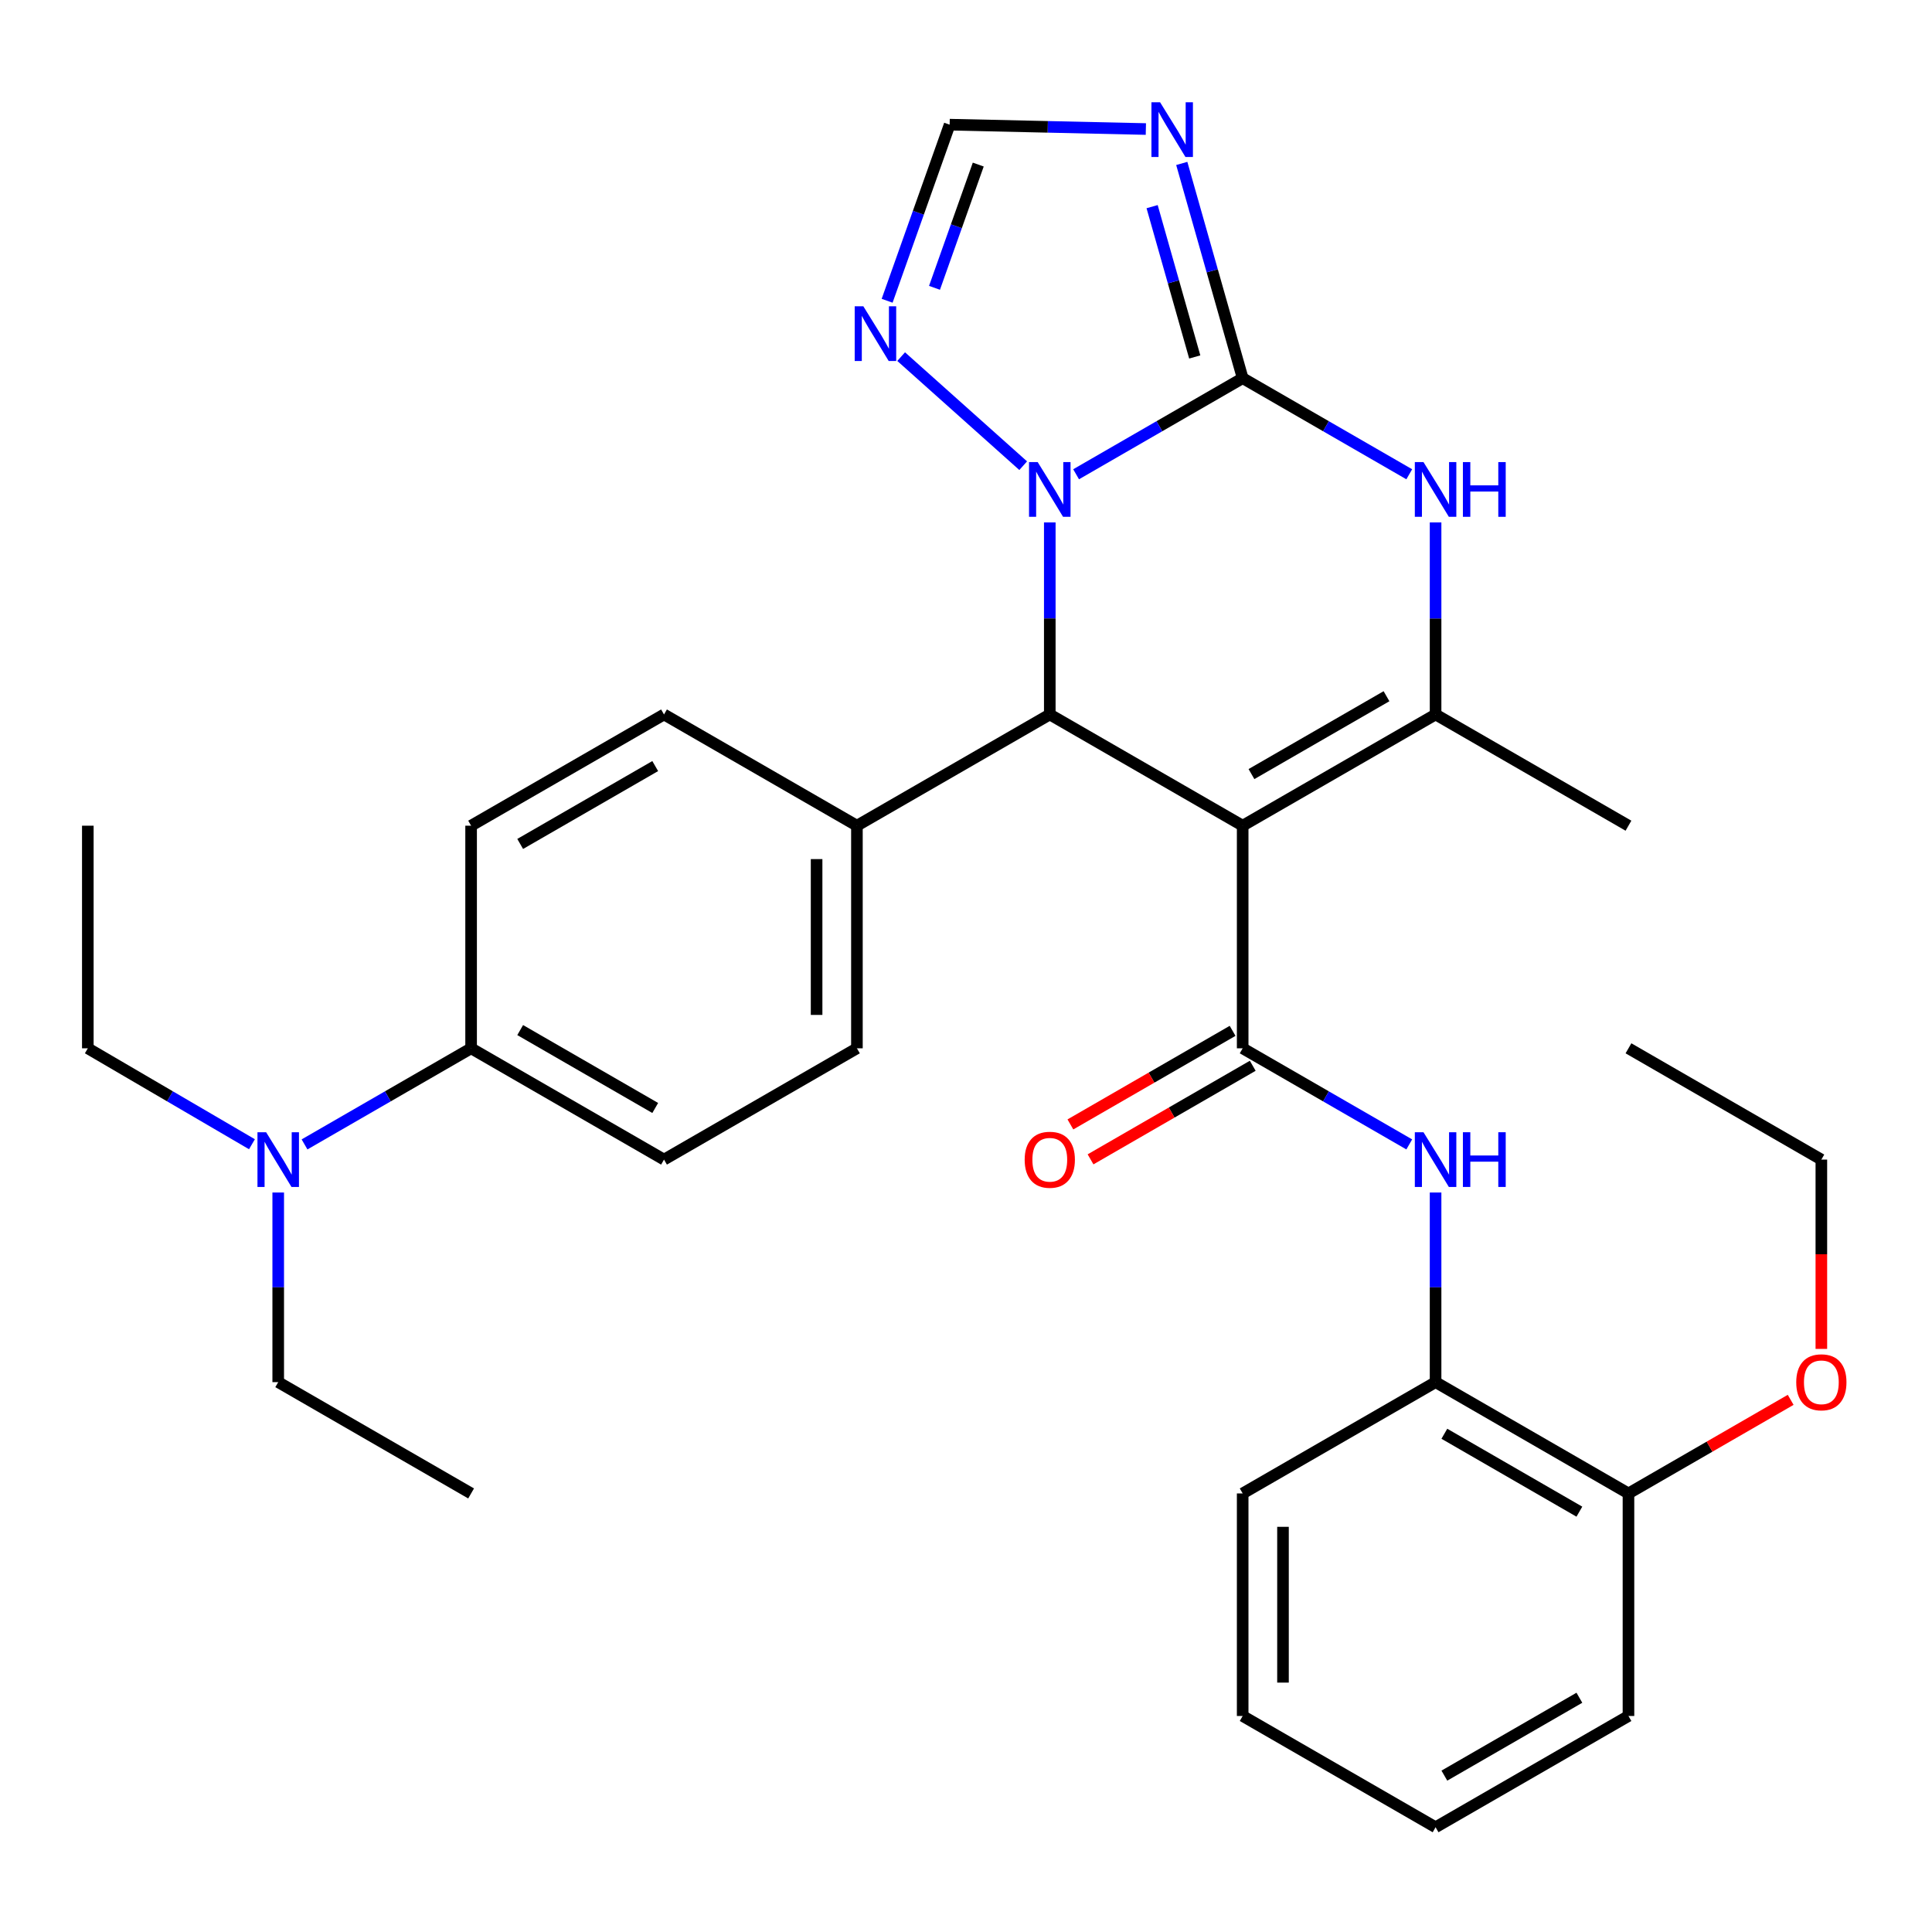 <?xml version='1.0' encoding='iso-8859-1'?>
<svg version='1.1' baseProfile='full'
              xmlns='http://www.w3.org/2000/svg'
                      xmlns:rdkit='http://www.rdkit.org/xml'
                      xmlns:xlink='http://www.w3.org/1999/xlink'
                  xml:space='preserve'
width='1000px' height='1000px' viewBox='0 0 1000 1000'>
<!-- END OF HEADER -->
<rect style='opacity:1.0;fill:#FFFFFF;stroke:none' width='1000' height='1000' x='0' y='0'> </rect>
<path class='bond-2' d='M 643.205,427.38 L 643.205,542.603' style='fill:none;fill-rule:evenodd;stroke:#000000;stroke-width:6px;stroke-linecap:butt;stroke-linejoin:miter;stroke-opacity:1' />
<path class='bond-3' d='M 643.205,427.38 L 543.367,369.804' style='fill:none;fill-rule:evenodd;stroke:#000000;stroke-width:6px;stroke-linecap:butt;stroke-linejoin:miter;stroke-opacity:1' />
<path class='bond-4' d='M 643.205,427.38 L 743.054,369.804' style='fill:none;fill-rule:evenodd;stroke:#000000;stroke-width:6px;stroke-linecap:butt;stroke-linejoin:miter;stroke-opacity:1' />
<path class='bond-4' d='M 647.757,400.665 L 717.652,360.361' style='fill:none;fill-rule:evenodd;stroke:#000000;stroke-width:6px;stroke-linecap:butt;stroke-linejoin:miter;stroke-opacity:1' />
<path class='bond-0' d='M 643.205,195.74 L 686.319,220.611' style='fill:none;fill-rule:evenodd;stroke:#000000;stroke-width:6px;stroke-linecap:butt;stroke-linejoin:miter;stroke-opacity:1' />
<path class='bond-0' d='M 686.319,220.611 L 729.432,245.482' style='fill:none;fill-rule:evenodd;stroke:#0000FF;stroke-width:6px;stroke-linecap:butt;stroke-linejoin:miter;stroke-opacity:1' />
<path class='bond-6' d='M 643.205,195.74 L 627.443,140.167' style='fill:none;fill-rule:evenodd;stroke:#000000;stroke-width:6px;stroke-linecap:butt;stroke-linejoin:miter;stroke-opacity:1' />
<path class='bond-6' d='M 627.443,140.167 L 611.682,84.594' style='fill:none;fill-rule:evenodd;stroke:#0000FF;stroke-width:6px;stroke-linecap:butt;stroke-linejoin:miter;stroke-opacity:1' />
<path class='bond-6' d='M 618.399,184.762 L 607.366,145.861' style='fill:none;fill-rule:evenodd;stroke:#000000;stroke-width:6px;stroke-linecap:butt;stroke-linejoin:miter;stroke-opacity:1' />
<path class='bond-6' d='M 607.366,145.861 L 596.333,106.96' style='fill:none;fill-rule:evenodd;stroke:#0000FF;stroke-width:6px;stroke-linecap:butt;stroke-linejoin:miter;stroke-opacity:1' />
<path class='bond-32' d='M 643.205,195.74 L 600.097,220.61' style='fill:none;fill-rule:evenodd;stroke:#000000;stroke-width:6px;stroke-linecap:butt;stroke-linejoin:miter;stroke-opacity:1' />
<path class='bond-32' d='M 600.097,220.61 L 556.989,245.481' style='fill:none;fill-rule:evenodd;stroke:#0000FF;stroke-width:6px;stroke-linecap:butt;stroke-linejoin:miter;stroke-opacity:1' />
<path class='bond-1' d='M 543.367,270.411 L 543.367,320.107' style='fill:none;fill-rule:evenodd;stroke:#0000FF;stroke-width:6px;stroke-linecap:butt;stroke-linejoin:miter;stroke-opacity:1' />
<path class='bond-1' d='M 543.367,320.107 L 543.367,369.804' style='fill:none;fill-rule:evenodd;stroke:#000000;stroke-width:6px;stroke-linecap:butt;stroke-linejoin:miter;stroke-opacity:1' />
<path class='bond-7' d='M 529.602,241.039 L 466.434,184.591' style='fill:none;fill-rule:evenodd;stroke:#0000FF;stroke-width:6px;stroke-linecap:butt;stroke-linejoin:miter;stroke-opacity:1' />
<path class='bond-8' d='M 643.205,542.603 L 686.319,567.474' style='fill:none;fill-rule:evenodd;stroke:#000000;stroke-width:6px;stroke-linecap:butt;stroke-linejoin:miter;stroke-opacity:1' />
<path class='bond-8' d='M 686.319,567.474 L 729.432,592.345' style='fill:none;fill-rule:evenodd;stroke:#0000FF;stroke-width:6px;stroke-linecap:butt;stroke-linejoin:miter;stroke-opacity:1' />
<path class='bond-12' d='M 637.99,533.565 L 596.012,557.784' style='fill:none;fill-rule:evenodd;stroke:#000000;stroke-width:6px;stroke-linecap:butt;stroke-linejoin:miter;stroke-opacity:1' />
<path class='bond-12' d='M 596.012,557.784 L 554.034,582.002' style='fill:none;fill-rule:evenodd;stroke:#FF0000;stroke-width:6px;stroke-linecap:butt;stroke-linejoin:miter;stroke-opacity:1' />
<path class='bond-12' d='M 648.419,551.642 L 606.441,575.86' style='fill:none;fill-rule:evenodd;stroke:#000000;stroke-width:6px;stroke-linecap:butt;stroke-linejoin:miter;stroke-opacity:1' />
<path class='bond-12' d='M 606.441,575.86 L 564.463,600.079' style='fill:none;fill-rule:evenodd;stroke:#FF0000;stroke-width:6px;stroke-linecap:butt;stroke-linejoin:miter;stroke-opacity:1' />
<path class='bond-11' d='M 543.367,369.804 L 443.541,427.38' style='fill:none;fill-rule:evenodd;stroke:#000000;stroke-width:6px;stroke-linecap:butt;stroke-linejoin:miter;stroke-opacity:1' />
<path class='bond-5' d='M 743.054,369.804 L 743.054,320.107' style='fill:none;fill-rule:evenodd;stroke:#000000;stroke-width:6px;stroke-linecap:butt;stroke-linejoin:miter;stroke-opacity:1' />
<path class='bond-5' d='M 743.054,320.107 L 743.054,270.411' style='fill:none;fill-rule:evenodd;stroke:#0000FF;stroke-width:6px;stroke-linecap:butt;stroke-linejoin:miter;stroke-opacity:1' />
<path class='bond-20' d='M 743.054,369.804 L 842.892,427.38' style='fill:none;fill-rule:evenodd;stroke:#000000;stroke-width:6px;stroke-linecap:butt;stroke-linejoin:miter;stroke-opacity:1' />
<path class='bond-34' d='M 593.097,66.788 L 542.314,65.658' style='fill:none;fill-rule:evenodd;stroke:#0000FF;stroke-width:6px;stroke-linecap:butt;stroke-linejoin:miter;stroke-opacity:1' />
<path class='bond-34' d='M 542.314,65.658 L 491.53,64.528' style='fill:none;fill-rule:evenodd;stroke:#000000;stroke-width:6px;stroke-linecap:butt;stroke-linejoin:miter;stroke-opacity:1' />
<path class='bond-9' d='M 459.175,155.673 L 475.352,110.1' style='fill:none;fill-rule:evenodd;stroke:#0000FF;stroke-width:6px;stroke-linecap:butt;stroke-linejoin:miter;stroke-opacity:1' />
<path class='bond-9' d='M 475.352,110.1 L 491.53,64.528' style='fill:none;fill-rule:evenodd;stroke:#000000;stroke-width:6px;stroke-linecap:butt;stroke-linejoin:miter;stroke-opacity:1' />
<path class='bond-9' d='M 483.695,148.982 L 495.019,117.082' style='fill:none;fill-rule:evenodd;stroke:#0000FF;stroke-width:6px;stroke-linecap:butt;stroke-linejoin:miter;stroke-opacity:1' />
<path class='bond-9' d='M 495.019,117.082 L 506.344,85.181' style='fill:none;fill-rule:evenodd;stroke:#000000;stroke-width:6px;stroke-linecap:butt;stroke-linejoin:miter;stroke-opacity:1' />
<path class='bond-10' d='M 743.054,617.243 L 743.054,666.317' style='fill:none;fill-rule:evenodd;stroke:#0000FF;stroke-width:6px;stroke-linecap:butt;stroke-linejoin:miter;stroke-opacity:1' />
<path class='bond-10' d='M 743.054,666.317 L 743.054,715.392' style='fill:none;fill-rule:evenodd;stroke:#000000;stroke-width:6px;stroke-linecap:butt;stroke-linejoin:miter;stroke-opacity:1' />
<path class='bond-15' d='M 743.054,715.392 L 842.892,773.003' style='fill:none;fill-rule:evenodd;stroke:#000000;stroke-width:6px;stroke-linecap:butt;stroke-linejoin:miter;stroke-opacity:1' />
<path class='bond-15' d='M 747.599,742.109 L 817.485,782.437' style='fill:none;fill-rule:evenodd;stroke:#000000;stroke-width:6px;stroke-linecap:butt;stroke-linejoin:miter;stroke-opacity:1' />
<path class='bond-22' d='M 743.054,715.392 L 643.205,773.003' style='fill:none;fill-rule:evenodd;stroke:#000000;stroke-width:6px;stroke-linecap:butt;stroke-linejoin:miter;stroke-opacity:1' />
<path class='bond-16' d='M 443.541,427.38 L 343.692,369.804' style='fill:none;fill-rule:evenodd;stroke:#000000;stroke-width:6px;stroke-linecap:butt;stroke-linejoin:miter;stroke-opacity:1' />
<path class='bond-17' d='M 443.541,427.38 L 443.541,542.603' style='fill:none;fill-rule:evenodd;stroke:#000000;stroke-width:6px;stroke-linecap:butt;stroke-linejoin:miter;stroke-opacity:1' />
<path class='bond-17' d='M 422.672,444.664 L 422.672,525.32' style='fill:none;fill-rule:evenodd;stroke:#000000;stroke-width:6px;stroke-linecap:butt;stroke-linejoin:miter;stroke-opacity:1' />
<path class='bond-13' d='M 243.843,542.603 L 343.692,600.203' style='fill:none;fill-rule:evenodd;stroke:#000000;stroke-width:6px;stroke-linecap:butt;stroke-linejoin:miter;stroke-opacity:1' />
<path class='bond-13' d='M 269.248,533.166 L 339.143,573.486' style='fill:none;fill-rule:evenodd;stroke:#000000;stroke-width:6px;stroke-linecap:butt;stroke-linejoin:miter;stroke-opacity:1' />
<path class='bond-14' d='M 243.843,542.603 L 200.735,567.474' style='fill:none;fill-rule:evenodd;stroke:#000000;stroke-width:6px;stroke-linecap:butt;stroke-linejoin:miter;stroke-opacity:1' />
<path class='bond-14' d='M 200.735,567.474 L 157.627,592.345' style='fill:none;fill-rule:evenodd;stroke:#0000FF;stroke-width:6px;stroke-linecap:butt;stroke-linejoin:miter;stroke-opacity:1' />
<path class='bond-33' d='M 243.843,542.603 L 243.843,427.38' style='fill:none;fill-rule:evenodd;stroke:#000000;stroke-width:6px;stroke-linecap:butt;stroke-linejoin:miter;stroke-opacity:1' />
<path class='bond-23' d='M 144.005,617.243 L 144.005,666.317' style='fill:none;fill-rule:evenodd;stroke:#0000FF;stroke-width:6px;stroke-linecap:butt;stroke-linejoin:miter;stroke-opacity:1' />
<path class='bond-23' d='M 144.005,666.317 L 144.005,715.392' style='fill:none;fill-rule:evenodd;stroke:#000000;stroke-width:6px;stroke-linecap:butt;stroke-linejoin:miter;stroke-opacity:1' />
<path class='bond-24' d='M 130.411,592.258 L 87.933,567.431' style='fill:none;fill-rule:evenodd;stroke:#0000FF;stroke-width:6px;stroke-linecap:butt;stroke-linejoin:miter;stroke-opacity:1' />
<path class='bond-24' d='M 87.933,567.431 L 45.455,542.603' style='fill:none;fill-rule:evenodd;stroke:#000000;stroke-width:6px;stroke-linecap:butt;stroke-linejoin:miter;stroke-opacity:1' />
<path class='bond-21' d='M 842.892,773.003 L 884.87,748.78' style='fill:none;fill-rule:evenodd;stroke:#000000;stroke-width:6px;stroke-linecap:butt;stroke-linejoin:miter;stroke-opacity:1' />
<path class='bond-21' d='M 884.87,748.78 L 926.848,724.556' style='fill:none;fill-rule:evenodd;stroke:#FF0000;stroke-width:6px;stroke-linecap:butt;stroke-linejoin:miter;stroke-opacity:1' />
<path class='bond-25' d='M 842.892,773.003 L 842.892,888.192' style='fill:none;fill-rule:evenodd;stroke:#000000;stroke-width:6px;stroke-linecap:butt;stroke-linejoin:miter;stroke-opacity:1' />
<path class='bond-18' d='M 343.692,369.804 L 243.843,427.38' style='fill:none;fill-rule:evenodd;stroke:#000000;stroke-width:6px;stroke-linecap:butt;stroke-linejoin:miter;stroke-opacity:1' />
<path class='bond-18' d='M 339.14,396.519 L 269.245,436.823' style='fill:none;fill-rule:evenodd;stroke:#000000;stroke-width:6px;stroke-linecap:butt;stroke-linejoin:miter;stroke-opacity:1' />
<path class='bond-19' d='M 443.541,542.603 L 343.692,600.203' style='fill:none;fill-rule:evenodd;stroke:#000000;stroke-width:6px;stroke-linecap:butt;stroke-linejoin:miter;stroke-opacity:1' />
<path class='bond-26' d='M 942.729,698.192 L 942.729,649.198' style='fill:none;fill-rule:evenodd;stroke:#FF0000;stroke-width:6px;stroke-linecap:butt;stroke-linejoin:miter;stroke-opacity:1' />
<path class='bond-26' d='M 942.729,649.198 L 942.729,600.203' style='fill:none;fill-rule:evenodd;stroke:#000000;stroke-width:6px;stroke-linecap:butt;stroke-linejoin:miter;stroke-opacity:1' />
<path class='bond-30' d='M 643.205,773.003 L 643.205,888.192' style='fill:none;fill-rule:evenodd;stroke:#000000;stroke-width:6px;stroke-linecap:butt;stroke-linejoin:miter;stroke-opacity:1' />
<path class='bond-30' d='M 664.074,790.281 L 664.074,870.913' style='fill:none;fill-rule:evenodd;stroke:#000000;stroke-width:6px;stroke-linecap:butt;stroke-linejoin:miter;stroke-opacity:1' />
<path class='bond-27' d='M 144.005,715.392 L 243.843,773.003' style='fill:none;fill-rule:evenodd;stroke:#000000;stroke-width:6px;stroke-linecap:butt;stroke-linejoin:miter;stroke-opacity:1' />
<path class='bond-28' d='M 45.455,542.603 L 45.455,427.38' style='fill:none;fill-rule:evenodd;stroke:#000000;stroke-width:6px;stroke-linecap:butt;stroke-linejoin:miter;stroke-opacity:1' />
<path class='bond-35' d='M 842.892,888.192 L 743.054,945.78' style='fill:none;fill-rule:evenodd;stroke:#000000;stroke-width:6px;stroke-linecap:butt;stroke-linejoin:miter;stroke-opacity:1' />
<path class='bond-35' d='M 817.488,878.752 L 747.602,919.064' style='fill:none;fill-rule:evenodd;stroke:#000000;stroke-width:6px;stroke-linecap:butt;stroke-linejoin:miter;stroke-opacity:1' />
<path class='bond-29' d='M 942.729,600.203 L 842.892,542.603' style='fill:none;fill-rule:evenodd;stroke:#000000;stroke-width:6px;stroke-linecap:butt;stroke-linejoin:miter;stroke-opacity:1' />
<path class='bond-31' d='M 643.205,888.192 L 743.054,945.78' style='fill:none;fill-rule:evenodd;stroke:#000000;stroke-width:6px;stroke-linecap:butt;stroke-linejoin:miter;stroke-opacity:1' />
<path  class='atom-2' d='M 537.107 239.18
L 546.387 254.18
Q 547.307 255.66, 548.787 258.34
Q 550.267 261.02, 550.347 261.18
L 550.347 239.18
L 554.107 239.18
L 554.107 267.5
L 550.227 267.5
L 540.267 251.1
Q 539.107 249.18, 537.867 246.98
Q 536.667 244.78, 536.307 244.1
L 536.307 267.5
L 532.627 267.5
L 532.627 239.18
L 537.107 239.18
' fill='#0000FF'/>
<path  class='atom-6' d='M 736.794 239.18
L 746.074 254.18
Q 746.994 255.66, 748.474 258.34
Q 749.954 261.02, 750.034 261.18
L 750.034 239.18
L 753.794 239.18
L 753.794 267.5
L 749.914 267.5
L 739.954 251.1
Q 738.794 249.18, 737.554 246.98
Q 736.354 244.78, 735.994 244.1
L 735.994 267.5
L 732.314 267.5
L 732.314 239.18
L 736.794 239.18
' fill='#0000FF'/>
<path  class='atom-6' d='M 757.194 239.18
L 761.034 239.18
L 761.034 251.22
L 775.514 251.22
L 775.514 239.18
L 779.354 239.18
L 779.354 267.5
L 775.514 267.5
L 775.514 254.42
L 761.034 254.42
L 761.034 267.5
L 757.194 267.5
L 757.194 239.18
' fill='#0000FF'/>
<path  class='atom-7' d='M 600.458 52.931
L 609.738 67.931
Q 610.658 69.411, 612.138 72.091
Q 613.618 74.771, 613.698 74.931
L 613.698 52.931
L 617.458 52.931
L 617.458 81.251
L 613.578 81.251
L 603.618 64.851
Q 602.458 62.931, 601.218 60.731
Q 600.018 58.531, 599.658 57.851
L 599.658 81.251
L 595.978 81.251
L 595.978 52.931
L 600.458 52.931
' fill='#0000FF'/>
<path  class='atom-8' d='M 446.87 158.542
L 456.15 173.542
Q 457.07 175.022, 458.55 177.702
Q 460.03 180.382, 460.11 180.542
L 460.11 158.542
L 463.87 158.542
L 463.87 186.862
L 459.99 186.862
L 450.03 170.462
Q 448.87 168.542, 447.63 166.342
Q 446.43 164.142, 446.07 163.462
L 446.07 186.862
L 442.39 186.862
L 442.39 158.542
L 446.87 158.542
' fill='#0000FF'/>
<path  class='atom-9' d='M 736.794 586.043
L 746.074 601.043
Q 746.994 602.523, 748.474 605.203
Q 749.954 607.883, 750.034 608.043
L 750.034 586.043
L 753.794 586.043
L 753.794 614.363
L 749.914 614.363
L 739.954 597.963
Q 738.794 596.043, 737.554 593.843
Q 736.354 591.643, 735.994 590.963
L 735.994 614.363
L 732.314 614.363
L 732.314 586.043
L 736.794 586.043
' fill='#0000FF'/>
<path  class='atom-9' d='M 757.194 586.043
L 761.034 586.043
L 761.034 598.083
L 775.514 598.083
L 775.514 586.043
L 779.354 586.043
L 779.354 614.363
L 775.514 614.363
L 775.514 601.283
L 761.034 601.283
L 761.034 614.363
L 757.194 614.363
L 757.194 586.043
' fill='#0000FF'/>
<path  class='atom-13' d='M 530.367 600.283
Q 530.367 593.483, 533.727 589.683
Q 537.087 585.883, 543.367 585.883
Q 549.647 585.883, 553.007 589.683
Q 556.367 593.483, 556.367 600.283
Q 556.367 607.163, 552.967 611.083
Q 549.567 614.963, 543.367 614.963
Q 537.127 614.963, 533.727 611.083
Q 530.367 607.203, 530.367 600.283
M 543.367 611.763
Q 547.687 611.763, 550.007 608.883
Q 552.367 605.963, 552.367 600.283
Q 552.367 594.723, 550.007 591.923
Q 547.687 589.083, 543.367 589.083
Q 539.047 589.083, 536.687 591.883
Q 534.367 594.683, 534.367 600.283
Q 534.367 606.003, 536.687 608.883
Q 539.047 611.763, 543.367 611.763
' fill='#FF0000'/>
<path  class='atom-15' d='M 137.745 586.043
L 147.025 601.043
Q 147.945 602.523, 149.425 605.203
Q 150.905 607.883, 150.985 608.043
L 150.985 586.043
L 154.745 586.043
L 154.745 614.363
L 150.865 614.363
L 140.905 597.963
Q 139.745 596.043, 138.505 593.843
Q 137.305 591.643, 136.945 590.963
L 136.945 614.363
L 133.265 614.363
L 133.265 586.043
L 137.745 586.043
' fill='#0000FF'/>
<path  class='atom-22' d='M 929.729 715.472
Q 929.729 708.672, 933.089 704.872
Q 936.449 701.072, 942.729 701.072
Q 949.009 701.072, 952.369 704.872
Q 955.729 708.672, 955.729 715.472
Q 955.729 722.352, 952.329 726.272
Q 948.929 730.152, 942.729 730.152
Q 936.489 730.152, 933.089 726.272
Q 929.729 722.392, 929.729 715.472
M 942.729 726.952
Q 947.049 726.952, 949.369 724.072
Q 951.729 721.152, 951.729 715.472
Q 951.729 709.912, 949.369 707.112
Q 947.049 704.272, 942.729 704.272
Q 938.409 704.272, 936.049 707.072
Q 933.729 709.872, 933.729 715.472
Q 933.729 721.192, 936.049 724.072
Q 938.409 726.952, 942.729 726.952
' fill='#FF0000'/>
</svg>
